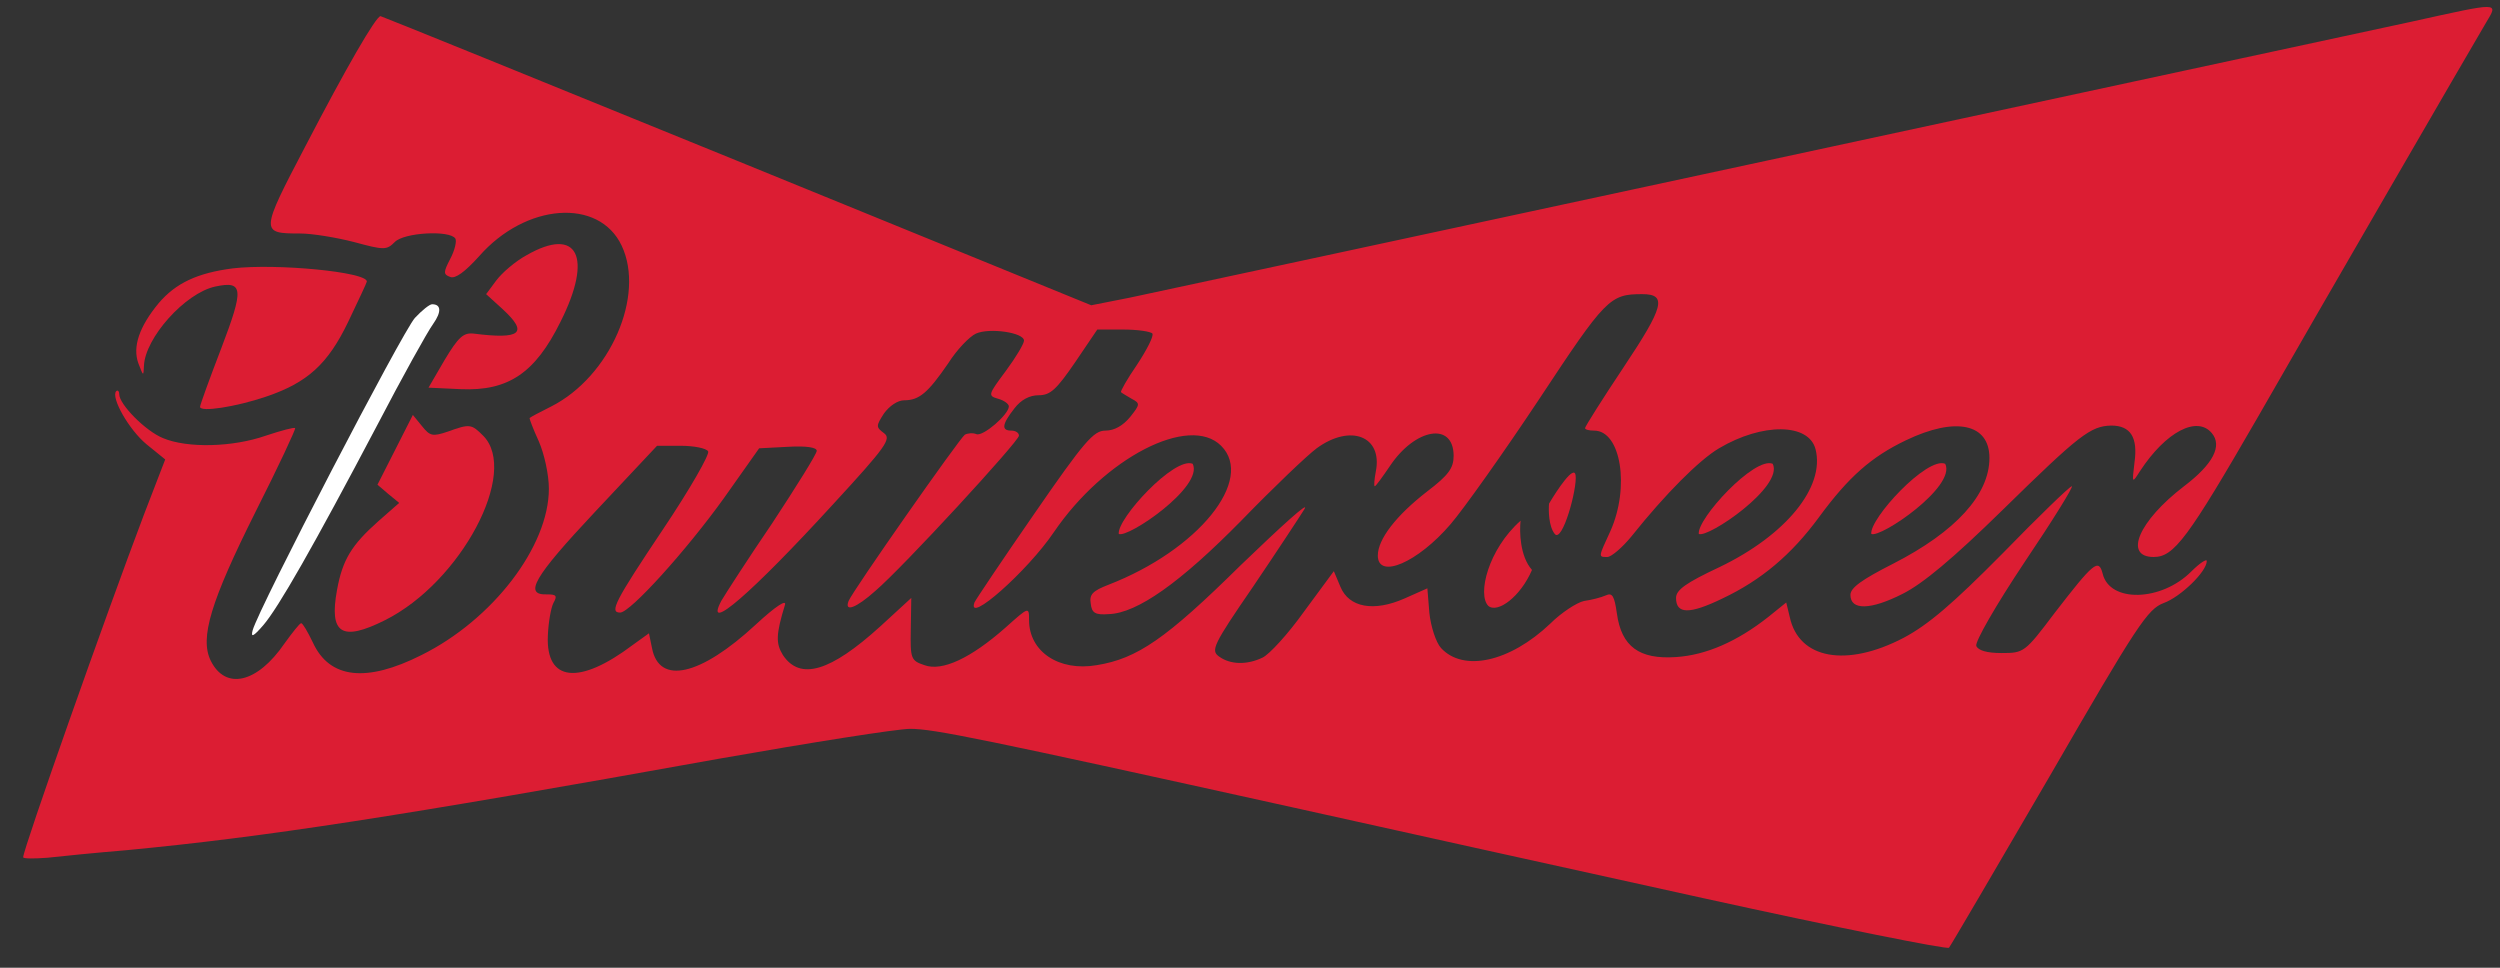 <svg width="93" height="36" viewBox="0 0 93 36" fill="none" xmlns="http://www.w3.org/2000/svg">
<rect x="0" y="0" width="93" height="36" fill="#333333" stroke="none"/>
<path d="M89.708 0.807C85.966 1.616 43.64 10.736 42.023 11.074L40.594 11.356L27.413 5.978C20.173 3.026 14.194 0.601 14.156 0.601C13.987 0.601 12.878 2.519 11.354 5.452C9.681 8.648 9.681 8.686 11.166 8.686C11.618 8.686 12.52 8.836 13.178 9.006C14.288 9.307 14.382 9.307 14.683 9.006C15.021 8.648 16.732 8.554 16.939 8.874C16.995 8.968 16.92 9.307 16.751 9.626C16.488 10.134 16.488 10.209 16.751 10.303C16.939 10.378 17.296 10.115 17.823 9.532C19.553 7.558 22.279 7.351 23.125 9.137C24.009 10.999 22.693 14.007 20.512 15.117C20.098 15.324 19.741 15.512 19.703 15.549C19.684 15.568 19.835 15.963 20.042 16.414C20.248 16.884 20.418 17.655 20.418 18.182C20.418 20.325 18.331 23.052 15.679 24.368C13.63 25.402 12.257 25.252 11.637 23.898C11.448 23.503 11.261 23.183 11.204 23.183C11.148 23.183 10.884 23.522 10.584 23.936C9.568 25.421 8.384 25.684 7.838 24.575C7.425 23.729 7.838 22.375 9.512 19.028C10.358 17.354 11.016 15.944 10.979 15.925C10.941 15.888 10.452 16.019 9.888 16.207C8.647 16.64 6.973 16.677 6.071 16.301C5.413 16.038 4.435 15.041 4.435 14.665C4.435 14.553 4.379 14.496 4.322 14.553C4.115 14.778 4.792 15.982 5.45 16.527L6.146 17.091L5.356 19.141C3.965 22.807 0.862 31.588 0.862 31.889C0.862 31.946 1.257 31.946 1.765 31.908C2.254 31.852 3.589 31.72 4.717 31.626C9.831 31.137 14.645 30.404 26.754 28.223C30.177 27.621 33.373 27.113 33.862 27.113C34.727 27.113 36.495 27.471 48.059 30.028C51.518 30.799 58.419 32.322 63.364 33.412C68.328 34.503 72.446 35.33 72.503 35.255C72.578 35.161 74.251 32.303 76.245 28.881C79.516 23.221 79.892 22.657 80.494 22.431C81.115 22.206 82.092 21.265 82.092 20.87C82.092 20.776 81.829 20.946 81.51 21.265C80.4 22.375 78.482 22.431 78.219 21.341C78.069 20.758 77.88 20.927 76.414 22.826C75.323 24.274 75.286 24.293 74.458 24.293C73.913 24.293 73.593 24.199 73.518 24.029C73.462 23.879 74.251 22.506 75.304 20.927C76.357 19.366 77.147 18.088 77.072 18.088C76.997 18.088 75.831 19.216 74.496 20.588C72.634 22.469 71.732 23.24 70.811 23.729C68.686 24.838 66.918 24.518 66.58 22.958L66.448 22.412L65.771 22.958C64.624 23.86 63.477 24.368 62.349 24.443C60.976 24.537 60.318 24.048 60.149 22.826C60.055 22.168 59.98 22.036 59.735 22.149C59.566 22.224 59.209 22.318 58.927 22.356C58.663 22.412 58.081 22.788 57.667 23.202C56.163 24.631 54.433 25.007 53.605 24.105C53.417 23.898 53.229 23.315 53.173 22.807L53.098 21.886L52.252 22.262C51.105 22.77 50.183 22.6 49.864 21.829L49.619 21.247L48.51 22.751C47.908 23.597 47.212 24.349 46.968 24.462C46.385 24.744 45.764 24.725 45.351 24.424C45.031 24.199 45.125 23.992 46.611 21.829C47.476 20.551 48.341 19.235 48.529 18.934C48.717 18.614 47.664 19.573 46.159 21.021C43.377 23.766 42.305 24.5 40.8 24.744C39.39 24.988 38.281 24.236 38.281 23.07C38.281 22.563 38.281 22.563 37.397 23.353C36.118 24.481 35.047 24.988 34.389 24.744C33.881 24.575 33.862 24.5 33.881 23.409L33.9 22.243L32.753 23.296C30.891 24.988 29.763 25.327 29.124 24.368C28.86 23.936 28.86 23.616 29.199 22.506C29.274 22.281 28.86 22.544 28.108 23.24C26.059 25.139 24.517 25.496 24.254 24.105L24.141 23.559L23.539 23.992C21.546 25.496 20.305 25.364 20.38 23.653C20.399 23.165 20.493 22.619 20.587 22.431C20.737 22.168 20.7 22.111 20.361 22.111C19.459 22.149 19.854 21.472 22.129 19.047L24.442 16.583H25.325C25.814 16.583 26.284 16.677 26.341 16.79C26.416 16.884 25.664 18.201 24.667 19.686C22.881 22.356 22.655 22.788 23.069 22.788C23.445 22.788 25.532 20.476 26.924 18.539L28.24 16.677L29.312 16.621C29.989 16.583 30.383 16.64 30.383 16.771C30.383 16.884 29.631 18.088 28.729 19.46C27.807 20.814 26.961 22.13 26.83 22.356C26.172 23.616 27.958 22.074 30.985 18.765C32.978 16.602 33.166 16.32 32.884 16.113C32.583 15.888 32.583 15.85 32.884 15.38C33.091 15.098 33.392 14.891 33.636 14.891C34.2 14.891 34.52 14.609 35.272 13.518C35.592 13.011 36.062 12.522 36.306 12.409C36.814 12.183 38.093 12.371 38.093 12.672C38.093 12.785 37.792 13.293 37.416 13.8C36.758 14.684 36.739 14.722 37.134 14.835C37.341 14.891 37.529 15.023 37.529 15.117C37.529 15.418 36.57 16.245 36.325 16.151C36.194 16.095 36.006 16.113 35.893 16.17C35.686 16.32 31.718 21.98 31.568 22.356C31.399 22.788 31.85 22.619 32.565 21.98C33.599 21.096 37.905 16.414 37.905 16.207C37.905 16.095 37.773 16.019 37.623 16.019C37.247 16.019 37.265 15.794 37.736 15.192C37.98 14.872 38.3 14.703 38.638 14.703C39.071 14.703 39.296 14.496 39.992 13.481L40.819 12.259H41.797C42.324 12.259 42.812 12.334 42.869 12.409C42.925 12.503 42.662 13.011 42.305 13.556C41.929 14.101 41.665 14.571 41.703 14.59C41.741 14.628 41.91 14.722 42.098 14.835C42.417 15.004 42.417 15.041 42.041 15.512C41.778 15.831 41.459 16.019 41.12 16.019C40.688 16.019 40.349 16.395 38.469 19.122C37.284 20.833 36.288 22.318 36.25 22.412C35.949 23.259 38.224 21.247 39.202 19.799C41.083 17.035 44.241 15.399 45.426 16.583C46.686 17.843 44.58 20.457 41.233 21.754C40.65 21.98 40.518 22.111 40.575 22.45C40.612 22.807 40.744 22.883 41.252 22.845C42.305 22.807 43.903 21.679 46.178 19.366C47.363 18.144 48.623 16.941 48.98 16.677C50.24 15.756 51.443 16.226 51.18 17.542C51.123 17.843 51.105 18.088 51.142 18.088C51.18 18.088 51.424 17.749 51.706 17.335C52.647 15.925 54.075 15.681 54.075 16.959C54.075 17.411 53.888 17.674 53.098 18.276C51.932 19.178 51.255 20.062 51.255 20.664C51.255 21.566 52.74 20.927 53.963 19.498C54.433 18.953 55.918 16.865 57.253 14.854C59.735 11.093 59.886 10.942 61.089 10.942C62.029 10.942 61.898 11.412 60.393 13.669C59.604 14.854 58.964 15.869 58.964 15.925C58.964 15.982 59.115 16.019 59.303 16.019C60.299 16.019 60.638 18.125 59.905 19.761C59.453 20.739 59.453 20.72 59.792 20.72C59.942 20.72 60.356 20.363 60.694 19.949C61.954 18.37 63.214 17.11 63.947 16.677C65.564 15.718 67.294 15.737 67.539 16.715C67.896 18.125 66.429 19.912 63.966 21.096C62.725 21.679 62.349 21.942 62.349 22.243C62.349 22.845 62.838 22.864 64.079 22.262C65.508 21.585 66.636 20.645 67.67 19.235C68.761 17.749 69.607 16.997 70.904 16.377C72.747 15.493 74.007 15.756 74.007 17.035C74.007 18.407 72.747 19.78 70.434 20.965C69.25 21.566 68.836 21.867 68.836 22.13C68.836 22.713 69.588 22.694 70.773 22.093C71.525 21.717 72.634 20.795 74.515 18.953C77.354 16.17 77.768 15.85 78.539 15.831C79.253 15.831 79.535 16.264 79.403 17.204C79.309 17.994 79.309 17.994 79.61 17.523C80.569 16.057 81.735 15.455 82.28 16.113C82.675 16.583 82.337 17.26 81.246 18.088C79.554 19.385 78.99 20.72 80.118 20.72C80.87 20.72 81.378 20.043 83.973 15.549C86.361 11.375 91.814 1.973 92.491 0.826C92.942 0.074 93.017 0.074 89.708 0.807Z" fill="#DC1D33"/>
<path d="M41.618 19.862C41.548 19.298 43.691 16.971 44.368 17.253C44.791 18.099 41.957 20.031 41.618 19.862Z" fill="#DC1D33"/>
<path d="M63.195 19.862C63.125 19.298 65.268 16.971 65.945 17.253C66.368 18.099 63.534 20.031 63.195 19.862Z" fill="#DC1D33"/>
<path d="M69.612 19.862C69.541 19.298 71.685 16.971 72.362 17.253C72.785 18.099 69.95 20.031 69.612 19.862Z" fill="#DC1D33"/>
<path d="M56.99 21.202C56.539 20.694 56.52 19.768 56.567 19.369C55.368 20.426 54.945 22.119 55.368 22.542C55.721 22.824 56.567 22.189 56.99 21.202Z" fill="#DC1D33"/>
<path d="M57.836 19.862C57.611 19.58 57.601 18.992 57.625 18.734C57.93 18.217 58.555 17.281 58.612 17.676C58.682 18.17 58.118 20.215 57.836 19.862Z" fill="#DC1D33"/>
<path d="M19.588 9.494C19.175 9.72 18.686 10.134 18.46 10.435L18.084 10.942L18.704 11.506C19.663 12.39 19.381 12.635 17.614 12.409C17.238 12.371 17.05 12.541 16.542 13.387L15.94 14.421L17.144 14.477C18.911 14.553 19.908 13.876 20.848 11.976C22.07 9.551 21.487 8.404 19.588 9.494Z" fill="#DC1D33"/>
<path d="M8.664 9.983C7.348 10.152 6.539 10.529 5.9 11.281C5.186 12.146 4.922 12.898 5.148 13.518C5.336 14.007 5.336 14.007 5.355 13.612C5.392 12.578 6.878 10.905 8.006 10.66C9.059 10.435 9.078 10.735 8.232 12.954C7.799 14.082 7.442 15.06 7.442 15.135C7.442 15.342 8.777 15.135 9.886 14.759C11.447 14.233 12.199 13.537 12.951 11.976C13.327 11.187 13.647 10.51 13.647 10.472C13.647 10.115 10.281 9.795 8.664 9.983Z" fill="#DC1D33"/>
<path d="M15.435 11.826C14.983 12.315 9.625 22.619 9.399 23.446C9.324 23.728 9.418 23.691 9.794 23.258C10.358 22.6 11.636 20.363 14.025 15.831C14.965 14.026 15.905 12.334 16.112 12.052C16.431 11.6 16.413 11.318 16.074 11.318C15.98 11.318 15.698 11.544 15.435 11.826Z" fill="white"/>
<path d="M14.7 16.734L14.042 18.031L14.437 18.369L14.85 18.708L14.079 19.385C13.083 20.269 12.744 20.814 12.538 21.942C12.237 23.578 12.707 23.879 14.324 23.07C17.144 21.66 19.326 17.561 17.972 16.207C17.539 15.775 17.483 15.756 16.655 16.057C16.091 16.245 15.997 16.226 15.697 15.85L15.358 15.436L14.7 16.734Z" fill="#DC1D33"/>
</svg>
